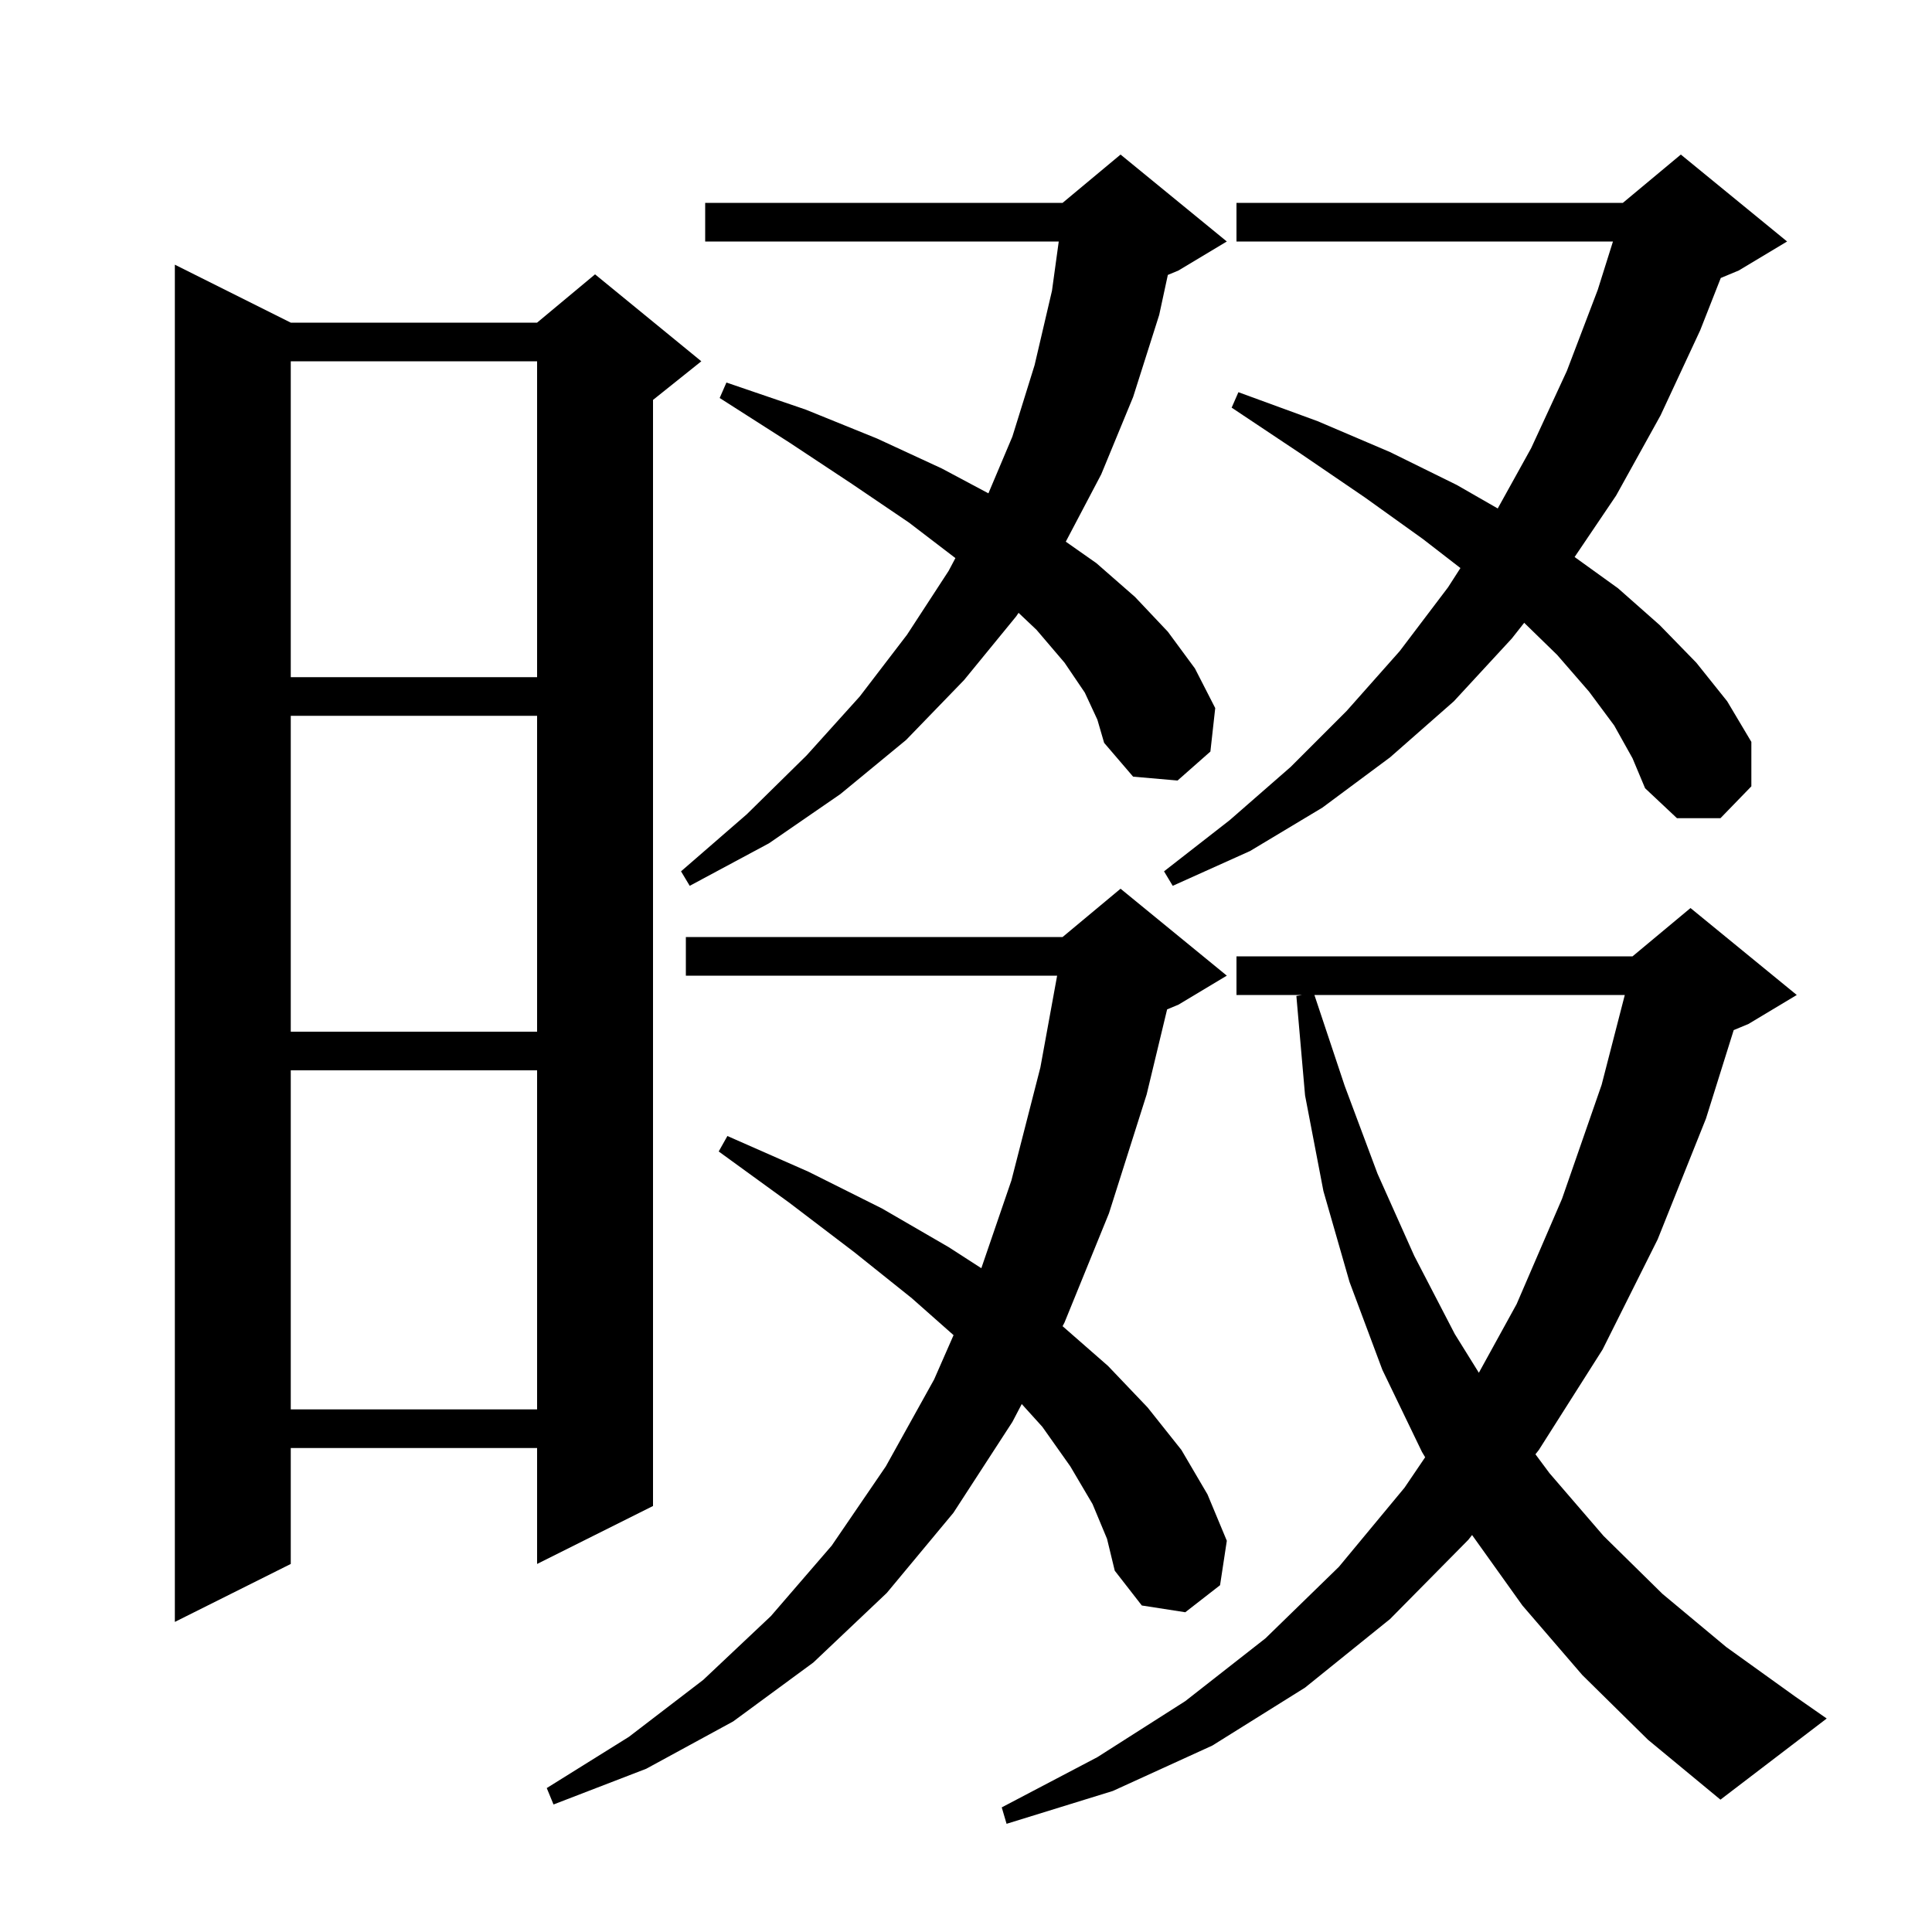 <svg xmlns="http://www.w3.org/2000/svg" xmlns:xlink="http://www.w3.org/1999/xlink" version="1.1" baseProfile="full" viewBox="0 0 200 200" width="200" height="200"><g fill="currentColor"><path d="M 163.8 173.4 L 157.6 166.2 L 152.389 158.905 L 152.0 159.4 L 143.9 167.6 L 135.1 174.7 L 125.5 180.7 L 115.2 185.4 L 104.2 188.8 L 103.7 187.1 L 113.6 181.9 L 122.7 176.1 L 131.0 169.6 L 138.6 162.2 L 145.4 154.0 L 147.532 150.855 L 147.2 150.3 L 143.1 141.8 L 139.7 132.7 L 137.0 123.3 L 135.1 113.4 L 134.2 103.1 L 134.8 103.0 L 128.0 103.0 L 128.0 99.0 L 169.0 99.0 L 175.0 94.0 L 186.0 103.0 L 181.0 106.0 L 179.472 106.637 L 176.6 115.8 L 171.6 128.3 L 165.9 139.7 L 159.3 150.1 L 158.949 150.547 L 160.4 152.5 L 166.0 159.0 L 172.1 165.0 L 178.7 170.5 L 185.8 175.6 L 189.1 177.9 L 178.1 186.3 L 170.6 180.1 Z M 113.1 155.7 L 110.8 151.8 L 107.9 147.7 L 105.771 145.347 L 104.8 147.2 L 98.7 156.6 L 91.8 164.9 L 84.2 172.1 L 75.9 178.2 L 66.9 183.1 L 57.3 186.8 L 56.6 185.1 L 65.1 179.8 L 72.8 173.9 L 79.8 167.3 L 86.1 160.0 L 91.7 151.8 L 96.7 142.8 L 98.712 138.214 L 94.4 134.4 L 88.4 129.6 L 81.7 124.5 L 74.4 119.2 L 75.3 117.6 L 83.7 121.3 L 91.3 125.1 L 98.2 129.1 L 101.587 131.285 L 104.7 122.2 L 107.7 110.5 L 109.434 101.0 L 71.0 101.0 L 71.0 97.0 L 110.0 97.0 L 116.0 92.0 L 127.0 101.0 L 122.0 104.0 L 120.819 104.492 L 118.7 113.3 L 114.8 125.6 L 110.2 136.9 L 109.998 137.286 L 114.7 141.4 L 118.8 145.7 L 122.3 150.1 L 125.0 154.7 L 127.0 159.5 L 126.3 164.1 L 122.7 166.9 L 118.2 166.2 L 115.4 162.6 L 114.6 159.3 Z M 30.1 33.4 L 55.6 33.4 L 61.6 28.4 L 72.6 37.4 L 67.6 41.4 L 67.6 155.9 L 55.6 161.9 L 55.6 149.9 L 30.1 149.9 L 30.1 161.9 L 18.1 167.9 L 18.1 27.4 Z M 30.1 110.8 L 30.1 145.9 L 55.6 145.9 L 55.6 110.8 Z M 136.067 103.0 L 139.2 112.4 L 142.6 121.5 L 146.4 130.0 L 150.6 138.1 L 153.091 142.107 L 157.0 135.0 L 161.7 124.1 L 165.8 112.3 L 168.198 103.0 Z M 30.1 74.1 L 30.1 106.8 L 55.6 106.8 L 55.6 74.1 Z M 112.3 71.7 L 110.2 68.6 L 107.3 65.2 L 105.442 63.442 L 105.2 63.8 L 99.8 70.4 L 93.8 76.6 L 87.0 82.2 L 79.6 87.3 L 71.4 91.7 L 70.5 90.2 L 77.3 84.3 L 83.5 78.2 L 89.0 72.1 L 93.9 65.7 L 98.2 59.1 L 98.903 57.773 L 94.1 54.1 L 88.2 50.1 L 81.7 45.8 L 74.5 41.2 L 75.2 39.6 L 83.4 42.4 L 90.8 45.4 L 97.5 48.5 L 102.32 51.07 L 104.8 45.2 L 107.1 37.8 L 108.9 30.1 L 109.601 25.0 L 73.0 25.0 L 73.0 21.0 L 110.0 21.0 L 116.0 16.0 L 127.0 25.0 L 122.0 28.0 L 120.894 28.461 L 120.0 32.6 L 117.3 41.1 L 114.0 49.1 L 110.33 56.074 L 113.5 58.3 L 117.5 61.8 L 120.9 65.4 L 123.7 69.2 L 125.8 73.3 L 125.3 77.8 L 121.9 80.8 L 117.3 80.4 L 114.3 76.9 L 113.6 74.5 Z M 167.1 75.1 L 164.5 71.6 L 161.2 67.8 L 157.784 64.472 L 156.5 66.1 L 150.5 72.6 L 143.9 78.4 L 136.9 83.6 L 129.4 88.1 L 121.4 91.7 L 120.5 90.2 L 127.3 84.9 L 133.6 79.4 L 139.4 73.6 L 144.9 67.4 L 149.9 60.8 L 151.183 58.804 L 147.3 55.8 L 141.3 51.5 L 134.7 47.0 L 127.5 42.2 L 128.2 40.6 L 136.4 43.6 L 143.9 46.8 L 150.8 50.2 L 155.045 52.636 L 158.5 46.4 L 162.2 38.4 L 165.4 30.0 L 166.973 25.0 L 128.0 25.0 L 128.0 21.0 L 168.0 21.0 L 174.0 16.0 L 185.0 25.0 L 180.0 28.0 L 178.134 28.777 L 176.0 34.2 L 171.9 43.0 L 167.3 51.3 L 163.003 57.662 L 167.5 60.9 L 171.8 64.7 L 175.6 68.6 L 178.8 72.6 L 181.3 76.8 L 181.3 81.4 L 178.1 84.7 L 173.6 84.7 L 170.3 81.6 L 169.0 78.5 Z M 30.1 37.4 L 30.1 70.1 L 55.6 70.1 L 55.6 37.4 Z "/></g></svg>